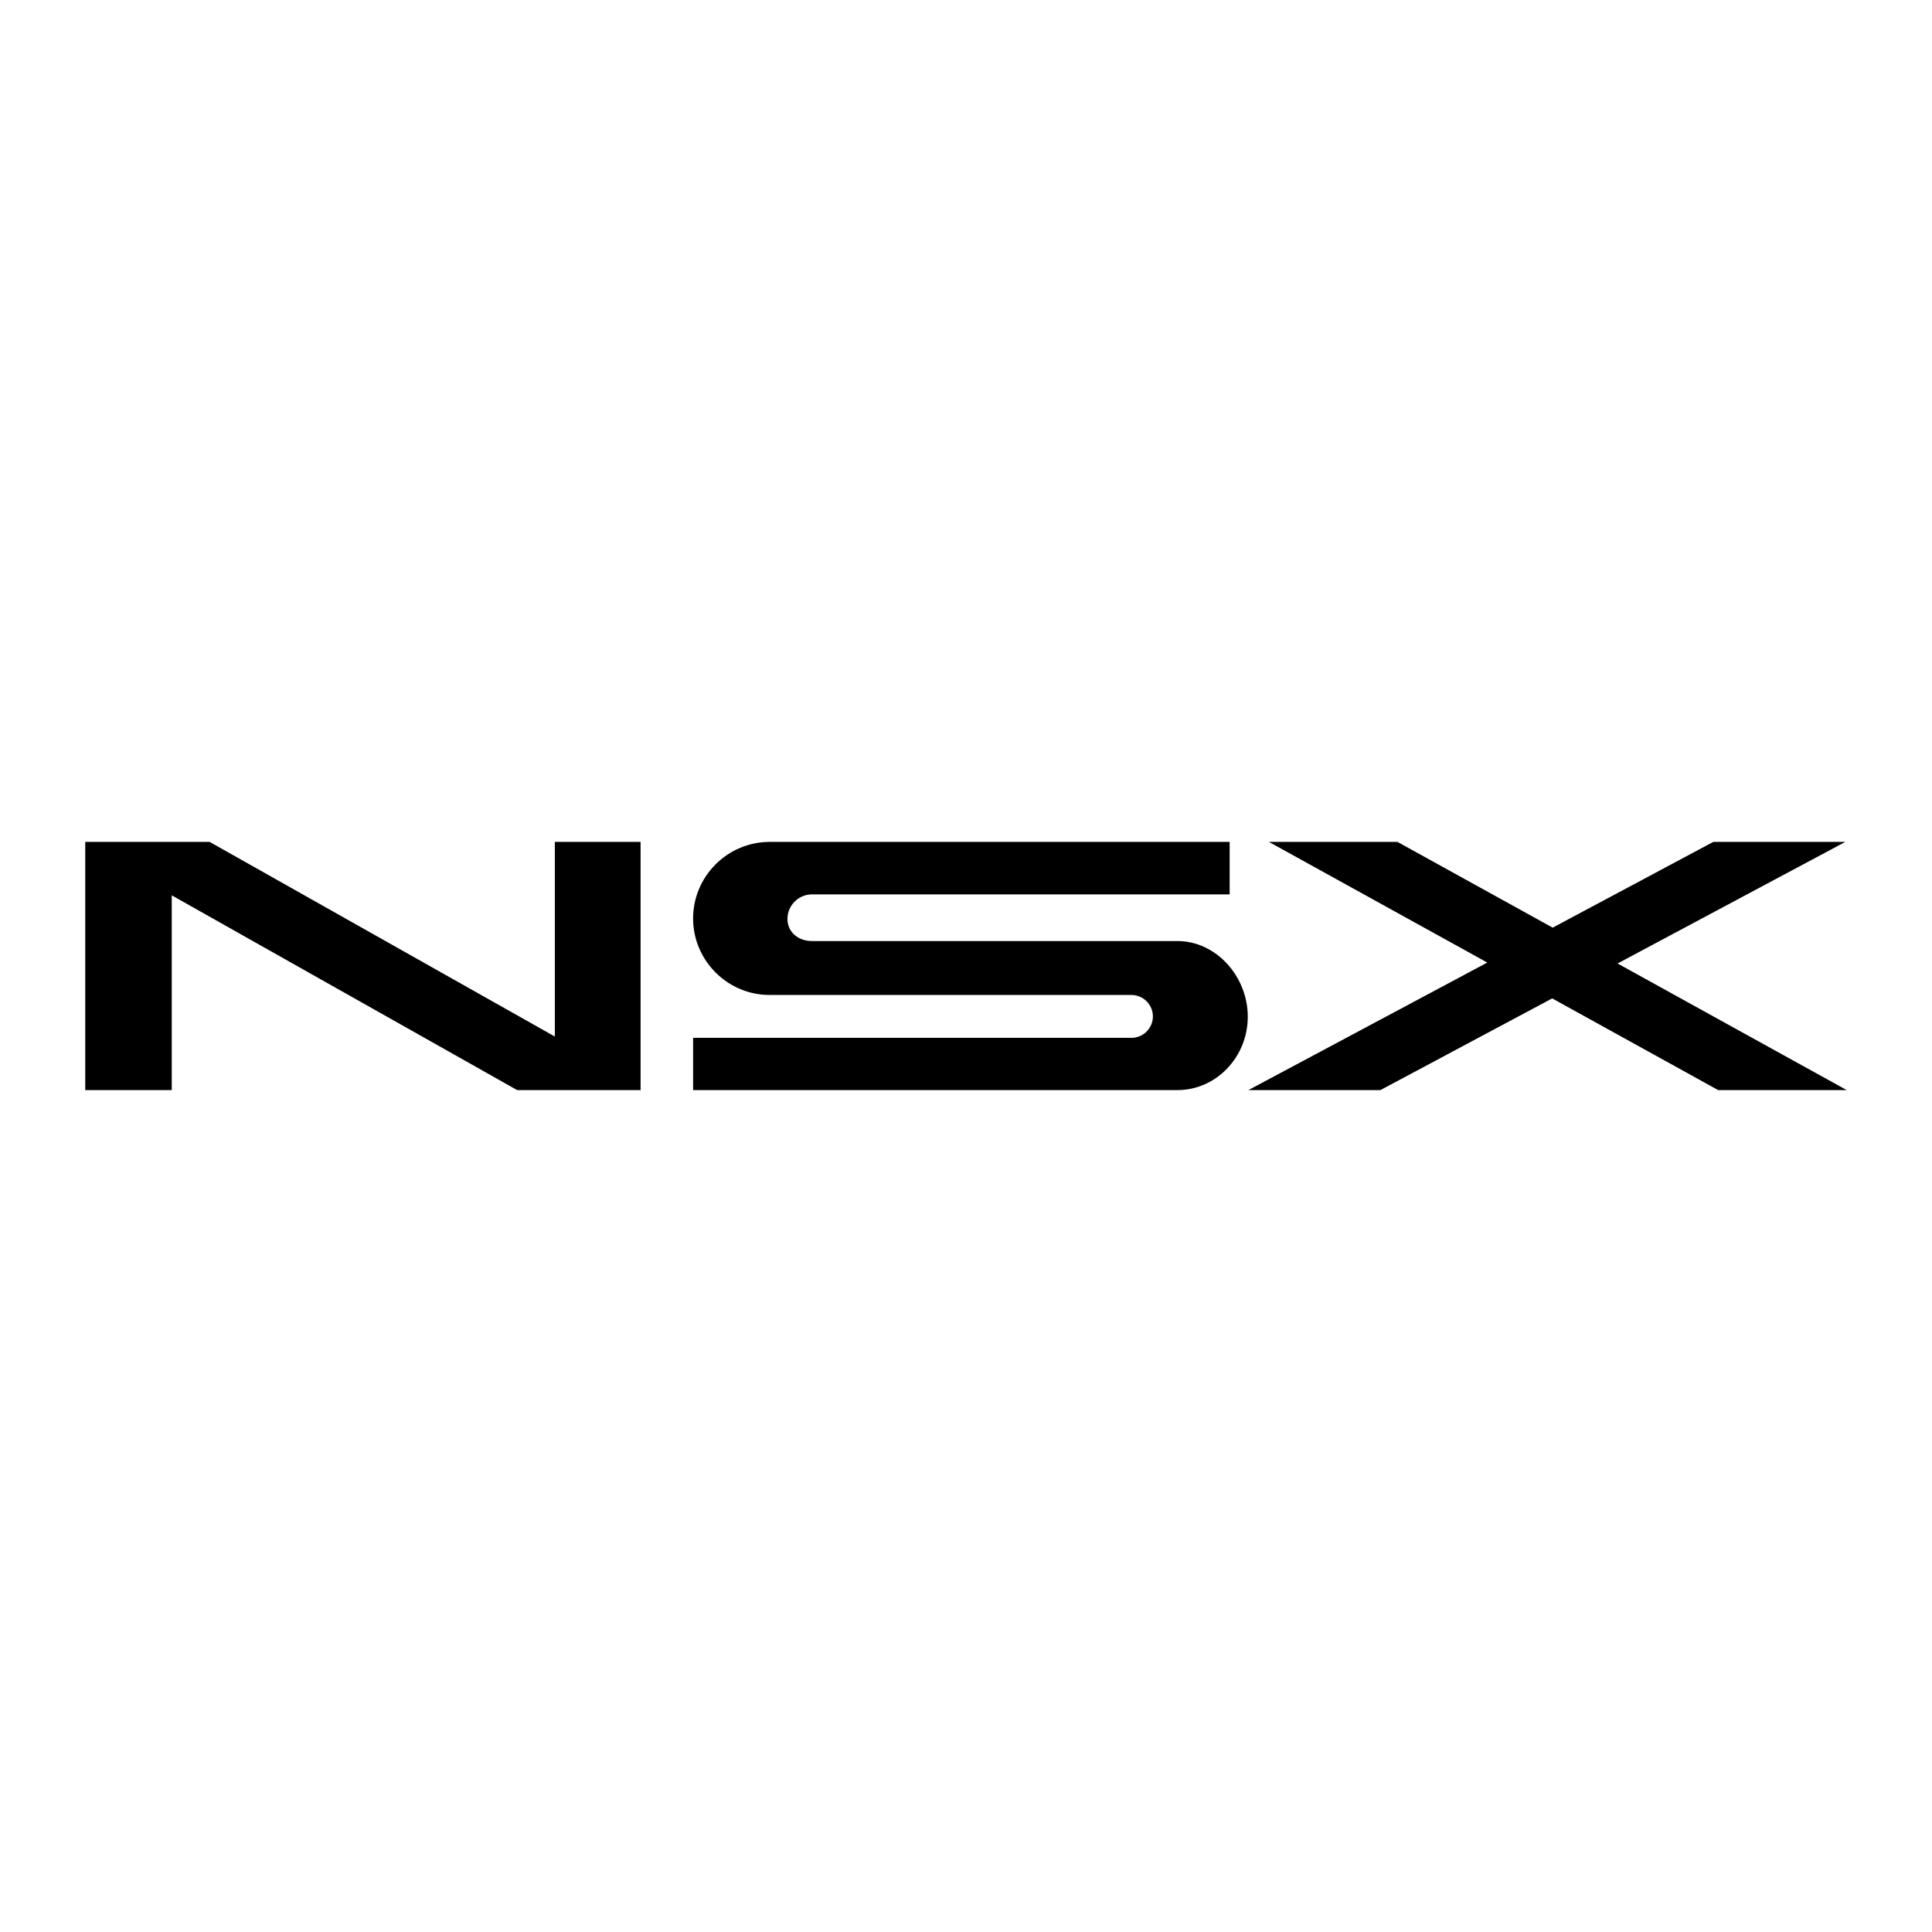 <?xml version="1.0" encoding="utf-8"?>
<!-- Generator: Adobe Illustrator 13.0.0, SVG Export Plug-In . SVG Version: 6.00 Build 14948)  -->
<!DOCTYPE svg PUBLIC "-//W3C//DTD SVG 1.0//EN" "http://www.w3.org/TR/2001/REC-SVG-20010904/DTD/svg10.dtd">
<svg version="1.0" id="Layer_1" xmlns="http://www.w3.org/2000/svg" xmlns:xlink="http://www.w3.org/1999/xlink" x="0px" y="0px"
	 width="192.756px" height="192.756px" viewBox="0 0 192.756 192.756" enable-background="new 0 0 192.756 192.756"
	 xml:space="preserve">
<g>
	<polygon fill-rule="evenodd" clip-rule="evenodd" fill="#FFFFFF" points="0,0 192.756,0 192.756,192.756 0,192.756 0,0 	"/>
	<path fill-rule="evenodd" clip-rule="evenodd" d="M8.504,83.997h12.414l34.438,19.418V83.997h8.555v24.762H51.598L17.135,89.326
		v19.433H8.504V83.997L8.504,83.997z M76.786,83.997h45.896v5.237H81.008c-1.344,0-2.443,1.1-2.443,2.444l0,0
		c0,1.344,1.1,2.211,2.443,2.211c12.155,0,24.312,0,36.467,0c3.858,0,7.015,3.525,7.015,7.552l0,0c0,4.025-3.157,7.318-7.015,7.318
		H69.15v-5.213h43.735c1.177,0,2.139-0.962,2.139-2.139l0,0c0-1.176-0.962-2.138-2.139-2.138c-12.032,0-24.066,0-36.099,0
		c-4.2,0-7.636-3.436-7.636-7.637l0,0C69.15,87.433,72.586,83.997,76.786,83.997L76.786,83.997z M126.601,83.997h12.827
		l15.485,8.555l16.024-8.555h13.17l-22.721,12.13l22.865,12.632h-12.827l-16.562-9.149l-17.138,9.149h-13.17l23.835-12.725
		L126.601,83.997L126.601,83.997z"/>
</g>
</svg>
